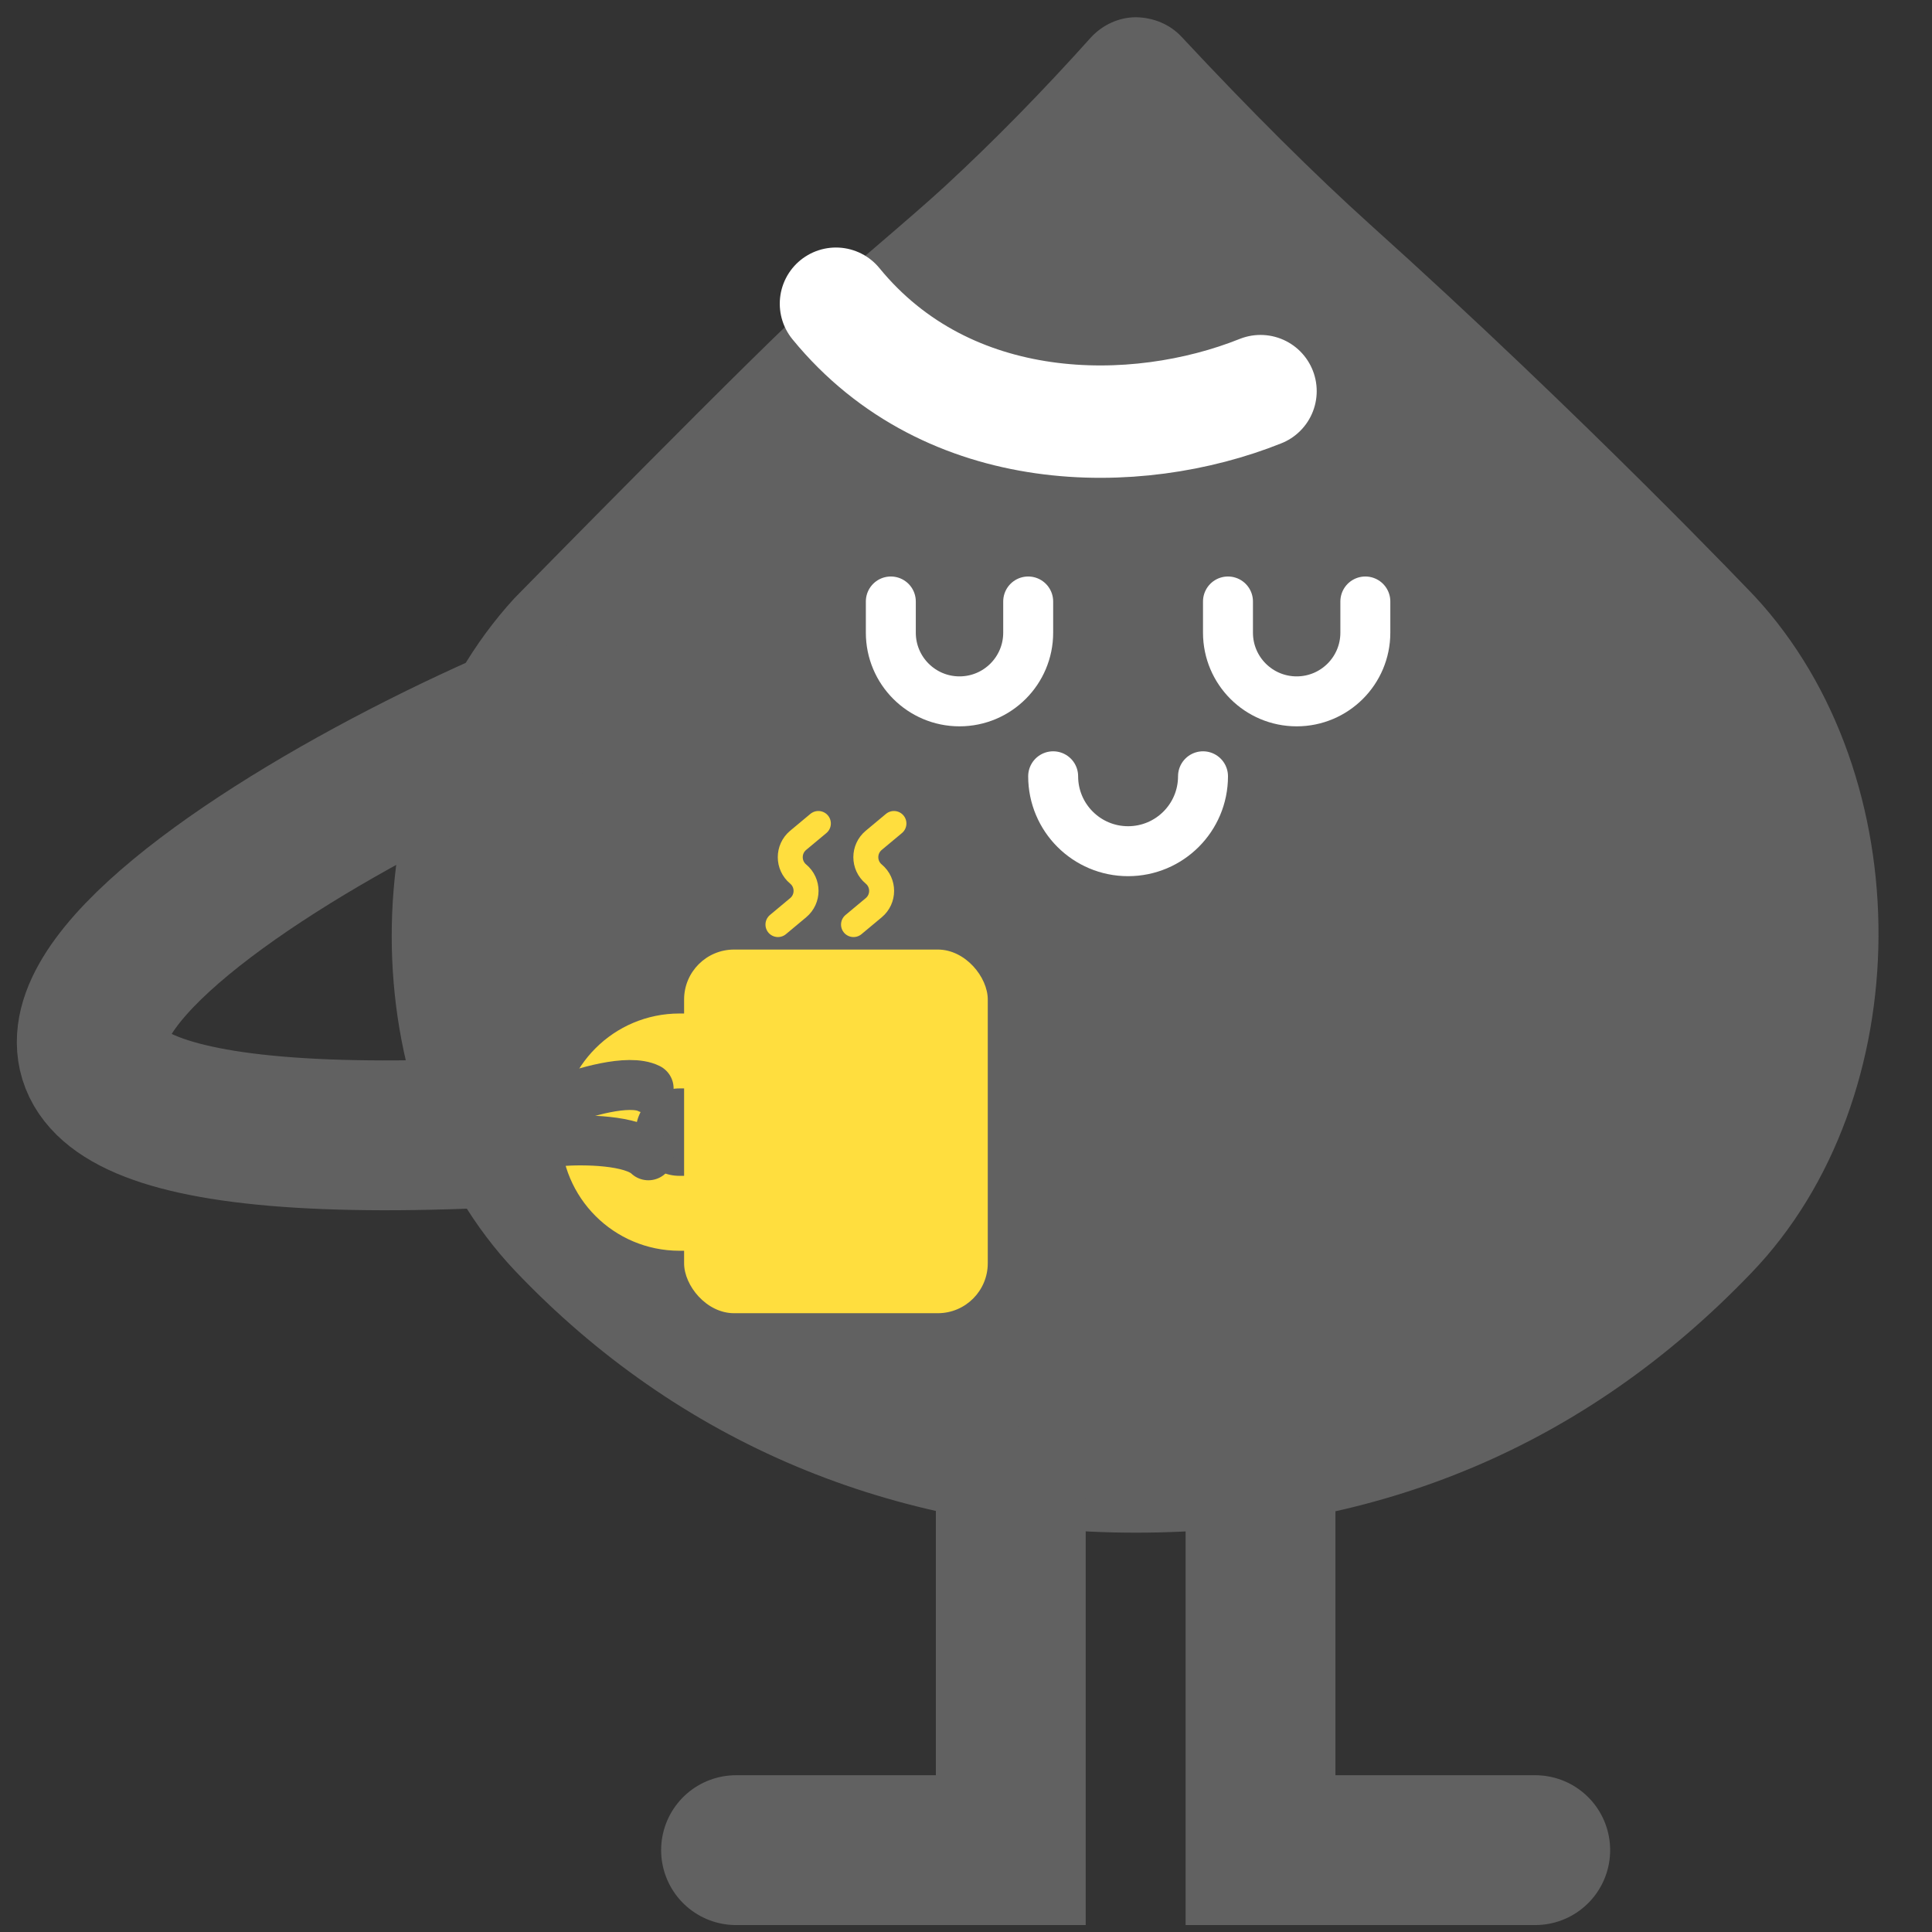 <svg width="90" height="90" viewBox="0 0 90 90" fill="none" xmlns="http://www.w3.org/2000/svg">
<rect x="0" y="0" width="90" height="90" fill="#333333" stroke="none"/>
<path d="M63.816 10.45C73.863 19.483 81.754 27.794 81.754 27.794C89.495 36.154 89.412 51.165 81.588 59.293C73.896 67.321 64.241 71.398 52.912 71.398C41.584 71.398 31.578 67.18 23.996 59.202C16.346 51.132 16.329 36.196 23.962 27.869C23.962 27.869 35.707 15.888 37.988 13.912C39.17 12.866 42.549 10.035 44.031 8.665C46.287 6.581 48.567 4.257 50.815 1.749C51.356 1.16 52.121 0.803 52.921 0.803C53.753 0.819 54.51 1.143 55.043 1.716C58.256 5.161 61.211 8.101 63.816 10.45Z" fill="#616161"/>
<path d="M38.942 14.148C44.177 20.547 52.903 20.547 58.72 18.22" stroke="white" stroke-width="5.235" stroke-linecap="round"/>
<path d="M41.498 28.019V29.473C41.498 31.24 42.931 32.672 44.697 32.672V32.672C46.464 32.672 47.897 31.24 47.897 29.473V28.019" stroke="white" stroke-width="2.327" stroke-linecap="round"/>
<path d="M57.204 28.019V29.473C57.204 31.24 58.636 32.672 60.404 32.672V32.672C62.17 32.672 63.603 31.24 63.603 29.473V28.019" stroke="white" stroke-width="2.327" stroke-linecap="round"/>
<path d="M49.06 36.162V36.162C49.06 38.09 50.623 39.652 52.55 39.652V39.652C54.478 39.652 56.041 38.09 56.041 36.162V36.162" stroke="white" stroke-width="2.327" stroke-linecap="round"/>
<path d="M24.982 33.252C8.888 40.038 -13.548 55.706 27.869 52.448" stroke="#616161" stroke-width="6.98" stroke-linecap="round"/>
<rect x="31.868" y="44.234" width="14.146" height="16.94" rx="2.327" fill="#FFDE3E"/>
<path d="M32.522 48.958H31.65C29.561 48.958 27.869 50.651 27.869 52.739V52.739C27.869 54.827 29.561 56.52 31.65 56.52H33.104" stroke="#FFDE3E" stroke-width="3.49" stroke-linecap="round"/>
<path d="M26.144 51.285C27.113 50.897 29.285 50.238 30.216 50.703" stroke="#616161" stroke-width="2.327" stroke-linecap="round"/>
<path d="M26.143 53.157C27.184 53.077 29.454 53.096 30.203 53.818" stroke="#616161" stroke-width="2.327" stroke-linecap="round"/>
<path d="M41.643 38.361L40.702 39.146C40.211 39.555 40.211 40.307 40.702 40.716V40.716C41.192 41.124 41.192 41.877 40.702 42.285L39.76 43.07" stroke="#FFDE3E" stroke-width="1.163" stroke-linecap="round"/>
<path d="M38.123 38.361L37.181 39.146C36.691 39.555 36.691 40.307 37.181 40.716V40.716C37.672 41.124 37.672 41.877 37.181 42.285L36.24 43.07" stroke="#FFDE3E" stroke-width="1.163" stroke-linecap="round"/>
<path d="M47.086 69.899V86.187H34.288" stroke="#616161" stroke-width="6.98" stroke-linecap="round"/>
<path d="M58.72 69.899V86.187H71.517" stroke="#616161" stroke-width="6.98" stroke-linecap="round"/>
</svg>
